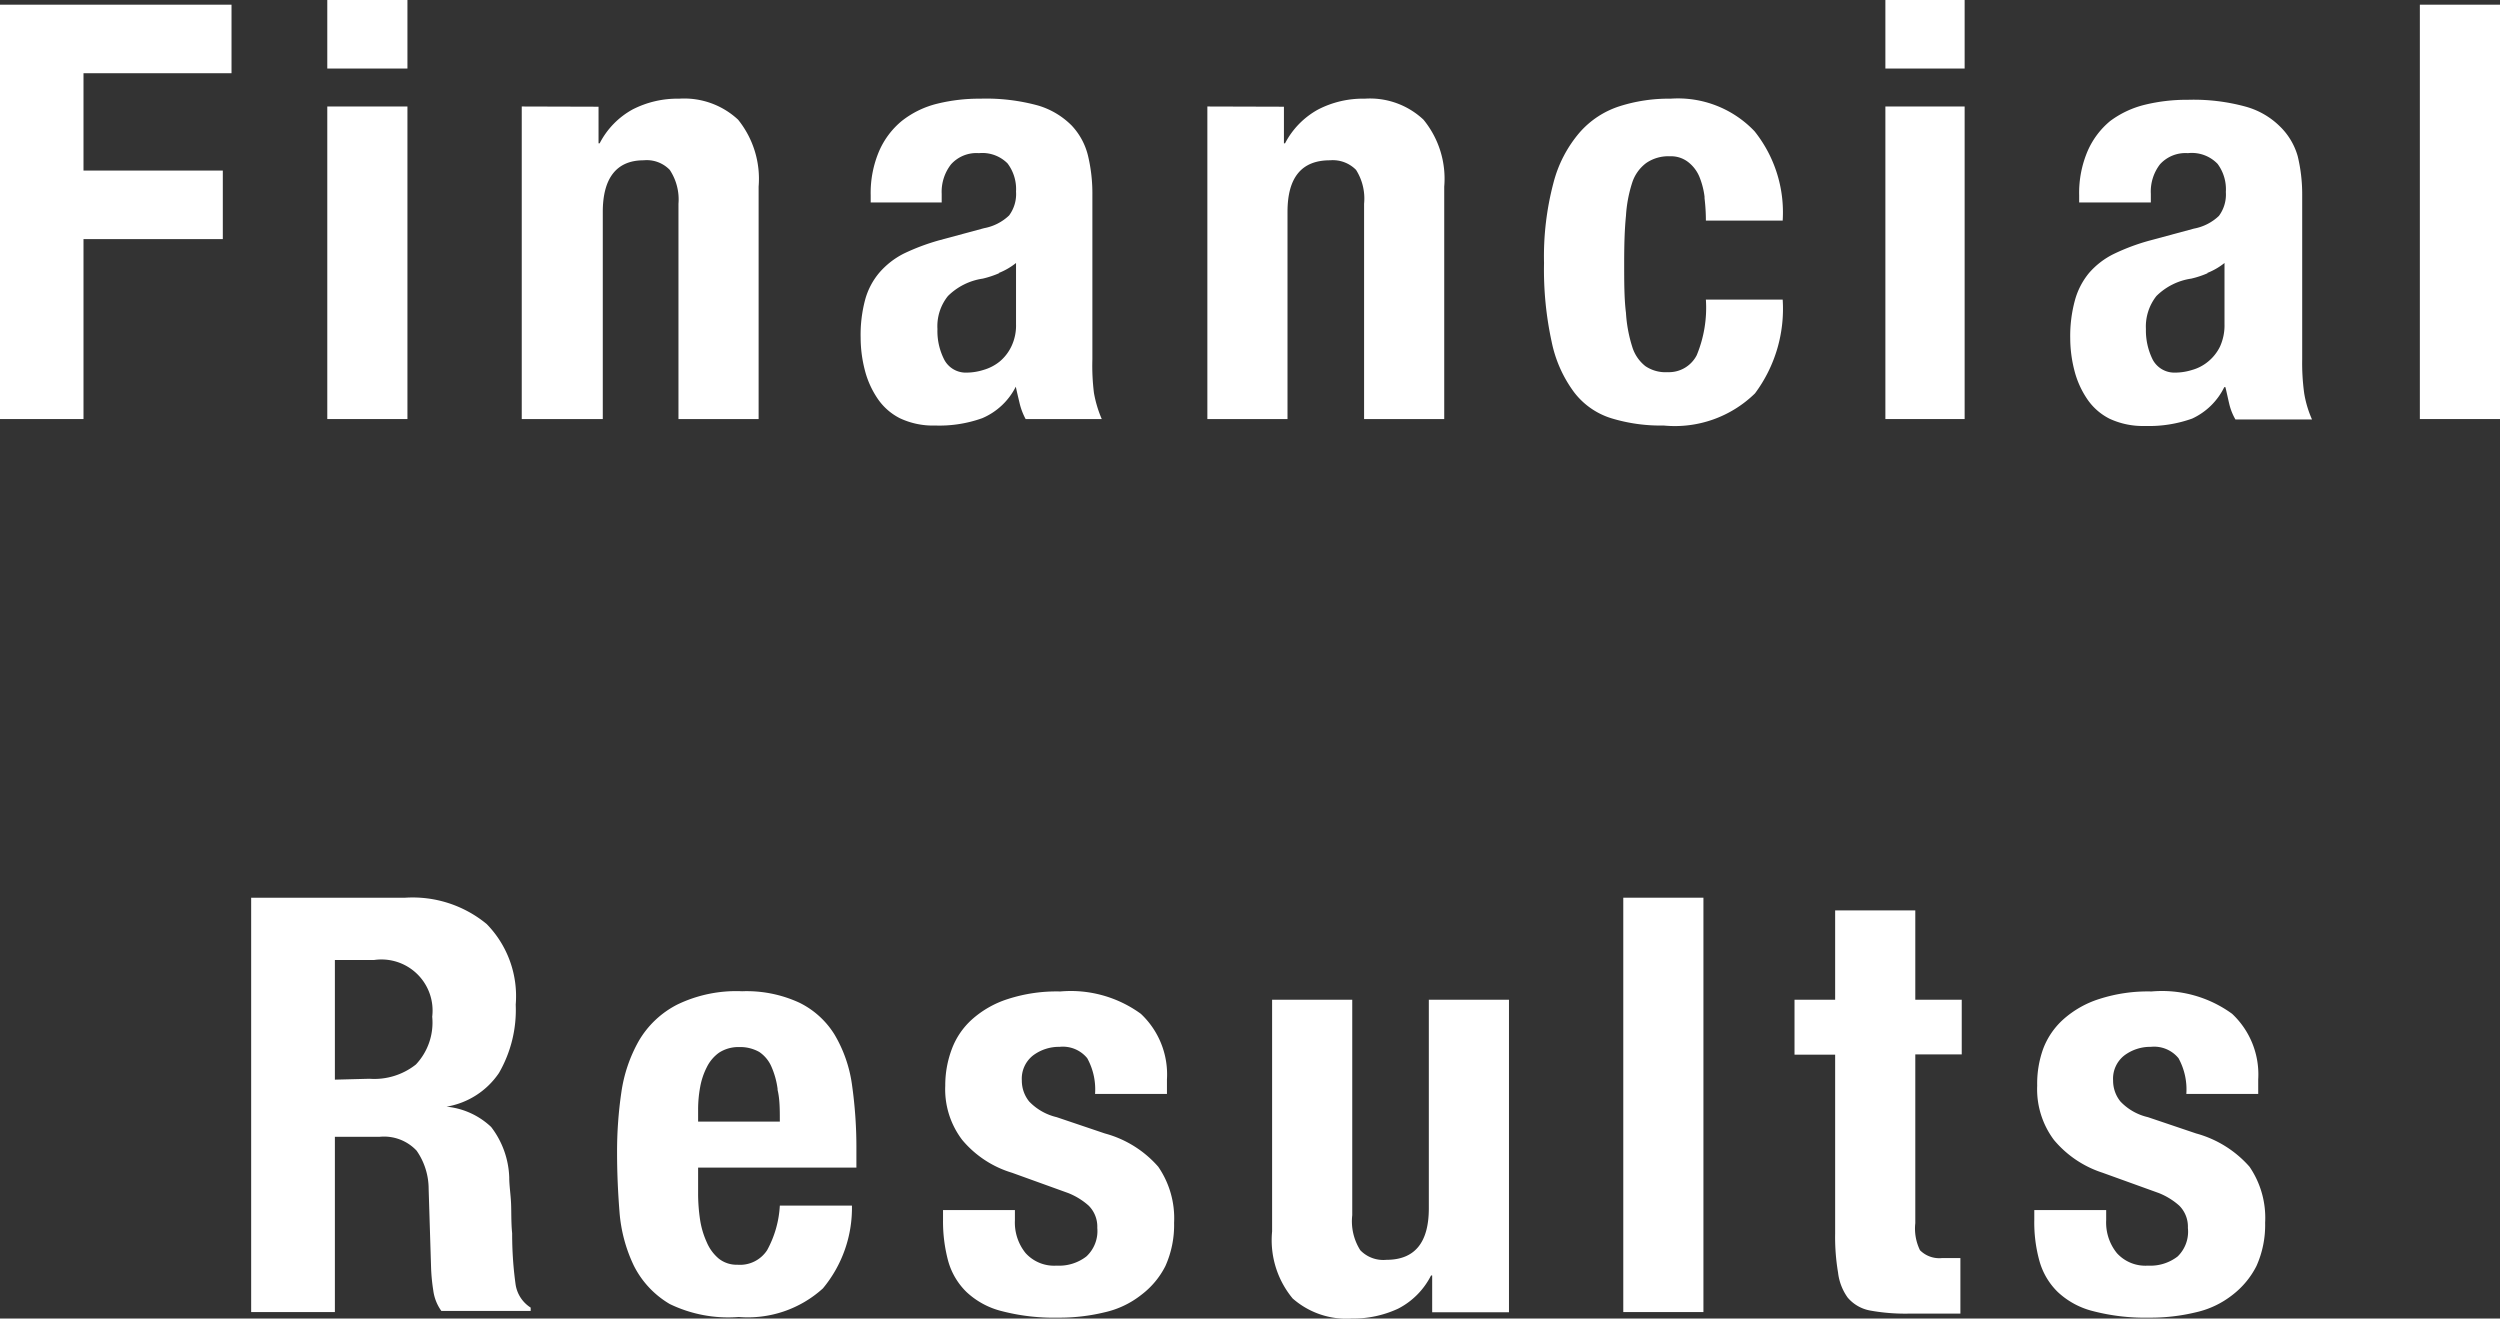 <svg xmlns="http://www.w3.org/2000/svg" xmlns:xlink="http://www.w3.org/1999/xlink" viewBox="0 0 111.98 59.06"><rect x="0" y="0" width="111.98" height="59.06" fill="#333333" stroke="none"/><defs><style>.cls-1{fill:none;}.cls-2{clip-path:url(#clip-path);}.cls-3{fill:#fff;}</style><clipPath id="clip-path" transform="translate(0 0)"><rect class="cls-1" width="111.98" height="59.06"/></clipPath></defs><title>txt_menu_01</title><g id="レイヤー_2" data-name="レイヤー 2"><g id="レイヤー_2-2" data-name="レイヤー 2"><g id="txt_menu_01"><g class="cls-2"><polygon class="cls-3" points="0 0.21 0 18.77 3.74 18.77 3.74 10.71 9.98 10.71 9.98 7.64 3.74 7.64 3.74 3.28 10.37 3.28 10.37 0.21 0 0.21"/><path class="cls-3" d="M14.66,18.77h3.59v-14H14.66Zm0-15.7h3.59V0H14.66Z" transform="translate(0 0)"/><g class="cls-2"><path class="cls-3" d="M26.81,4.78V6.42h.05A3.62,3.62,0,0,1,28.34,4.9a4.4,4.4,0,0,1,2.08-.48,3.54,3.54,0,0,1,2.64.94,4.22,4.22,0,0,1,.92,3V18.77H30.39V9.13A2.4,2.4,0,0,0,30,7.61a1.43,1.43,0,0,0-1.17-.43C27.6,7.18,27,8,27,9.49v9.28H23.37v-14Z" transform="translate(0 0)"/><path class="cls-3" d="M39,8.74a4.77,4.77,0,0,1,.39-2,3.62,3.62,0,0,1,1-1.32A4.16,4.16,0,0,1,42,4.64a7.87,7.87,0,0,1,1.91-.22,8.79,8.79,0,0,1,2.6.31A3.54,3.54,0,0,1,48,5.62,3,3,0,0,1,48.74,7a7.28,7.28,0,0,1,.19,1.73v7.36A9.9,9.9,0,0,0,49,17.6a5.3,5.3,0,0,0,.35,1.17H45.94a2.89,2.89,0,0,1-.27-.71c-.06-.25-.12-.5-.17-.74h0A3,3,0,0,1,44,18.73a5.69,5.69,0,0,1-2.11.33,3.46,3.46,0,0,1-1.59-.33,2.65,2.65,0,0,1-1-.89,4.06,4.06,0,0,1-.57-1.29,5.82,5.82,0,0,1-.18-1.42,6.1,6.1,0,0,1,.2-1.7,3.16,3.16,0,0,1,.64-1.22,3.59,3.59,0,0,1,1.09-.85,9.64,9.64,0,0,1,1.6-.6l2-.54a2.2,2.2,0,0,0,1.12-.57,1.61,1.61,0,0,0,.31-1.07,1.91,1.91,0,0,0-.38-1.26,1.59,1.59,0,0,0-1.28-.46,1.53,1.53,0,0,0-1.25.5,2,2,0,0,0-.42,1.32v.39H39Zm5.77,3.49a4.38,4.38,0,0,1-.75.25,2.79,2.79,0,0,0-1.56.78,2.16,2.16,0,0,0-.47,1.48,2.81,2.81,0,0,0,.31,1.38,1.09,1.09,0,0,0,1,.57,2.55,2.55,0,0,0,.75-.12,2.06,2.06,0,0,0,.72-.37,2,2,0,0,0,.53-.68,2.16,2.16,0,0,0,.21-1V11.78a3,3,0,0,1-.78.45" transform="translate(0 0)"/><path class="cls-3" d="M57.51,4.78V6.42h.05A3.64,3.64,0,0,1,59.05,4.9a4.37,4.37,0,0,1,2.08-.48,3.5,3.5,0,0,1,2.63.94,4.17,4.17,0,0,1,.93,3V18.77H61.1V9.13a2.4,2.4,0,0,0-.36-1.52,1.46,1.46,0,0,0-1.17-.43c-1.27,0-1.9.77-1.9,2.31v9.28H54.08v-14Z" transform="translate(0 0)"/><path class="cls-3" d="M76.35,8.81a3.52,3.52,0,0,0-.23-.89,1.62,1.62,0,0,0-.49-.65A1.25,1.25,0,0,0,74.8,7a1.75,1.75,0,0,0-1.06.3,1.78,1.78,0,0,0-.63.88,6,6,0,0,0-.28,1.49c-.06.59-.08,1.3-.08,2.11s0,1.61.08,2.23a6.26,6.26,0,0,0,.28,1.52,1.75,1.75,0,0,0,.59.87,1.61,1.61,0,0,0,1,.27A1.4,1.4,0,0,0,76,15.91a5.55,5.55,0,0,0,.41-2.49h3.44a6.34,6.34,0,0,1-1.24,4.2,5.13,5.13,0,0,1-4.09,1.44,7.55,7.55,0,0,1-2.36-.33,3.34,3.34,0,0,1-1.66-1.17,5.7,5.7,0,0,1-1-2.26,15.18,15.18,0,0,1-.34-3.52,12.87,12.87,0,0,1,.42-3.58,5.61,5.61,0,0,1,1.17-2.26,4,4,0,0,1,1.79-1.18,7.24,7.24,0,0,1,2.29-.34,4.73,4.73,0,0,1,3.76,1.46,5.82,5.82,0,0,1,1.26,4H76.41a8.47,8.47,0,0,0-.06-1" transform="translate(0 0)"/><path class="cls-3" d="M88,3.07H84.45V0H88Zm0,15.7H84.45v-14H88Z" transform="translate(0 0)"/><path class="cls-3" d="M93.13,8.74a4.77,4.77,0,0,1,.39-2,3.62,3.62,0,0,1,1-1.32,4.31,4.31,0,0,1,1.56-.73,7.9,7.9,0,0,1,1.92-.22,8.83,8.83,0,0,1,2.6.31,3.51,3.51,0,0,1,1.53.89A3,3,0,0,1,102.92,7a7.27,7.27,0,0,1,.2,1.73v7.36a9.9,9.9,0,0,0,.09,1.53,4.81,4.81,0,0,0,.35,1.17h-3.43a2.56,2.56,0,0,1-.28-.71c-.06-.25-.11-.5-.17-.74h-.05a3,3,0,0,1-1.44,1.41,5.75,5.75,0,0,1-2.12.33,3.52,3.52,0,0,1-1.59-.33,2.65,2.65,0,0,1-1-.89,4.06,4.06,0,0,1-.57-1.29,5.82,5.82,0,0,1-.18-1.42,6.07,6.07,0,0,1,.21-1.7,3.28,3.28,0,0,1,.63-1.22,3.52,3.52,0,0,1,1.1-.85,9.32,9.32,0,0,1,1.6-.6l2-.54a2.2,2.2,0,0,0,1.12-.57,1.61,1.61,0,0,0,.31-1.07,1.91,1.91,0,0,0-.37-1.26A1.6,1.6,0,0,0,98,6.86a1.54,1.54,0,0,0-1.25.5,2,2,0,0,0-.41,1.32v.39H93.13Zm5.77,3.49a4.11,4.11,0,0,1-.75.25,2.79,2.79,0,0,0-1.56.78,2.21,2.21,0,0,0-.47,1.48,2.93,2.93,0,0,0,.31,1.38,1.1,1.1,0,0,0,1,.57,2.56,2.56,0,0,0,.76-.12,1.93,1.93,0,0,0,.71-.37,2,2,0,0,0,.54-.68,2.3,2.3,0,0,0,.2-1V11.78a3,3,0,0,1-.78.45" transform="translate(0 0)"/><rect class="cls-3" x="108.39" y="0.21" width="3.59" height="18.56"/><path class="cls-3" d="M18.16,40.21a5.21,5.21,0,0,1,3.64,1.18A4.62,4.62,0,0,1,23.1,45a5.64,5.64,0,0,1-.75,3.06A3.54,3.54,0,0,1,20,49.57v0a3.38,3.38,0,0,1,2,.91,3.92,3.92,0,0,1,.81,2.26c0,.35.06.73.08,1.13s0,.87.05,1.37c0,1,.08,1.74.15,2.26a1.49,1.49,0,0,0,.68,1.07v.15H19.77a2,2,0,0,1-.36-.9,8.51,8.51,0,0,1-.1-1l-.11-3.56a3,3,0,0,0-.54-1.72A2,2,0,0,0,17,50.92H15v7.85H11.25V40.21Zm-1.61,8.11a3,3,0,0,0,2.08-.64,2.74,2.74,0,0,0,.73-2.14A2.29,2.29,0,0,0,16.76,43H15v5.36Z" transform="translate(0 0)"/><path class="cls-3" d="M31.27,53.44a7.92,7.92,0,0,0,.09,1.21,3.85,3.85,0,0,0,.3,1,1.94,1.94,0,0,0,.54.73,1.29,1.29,0,0,0,.83.27A1.45,1.45,0,0,0,34.36,56a4.67,4.67,0,0,0,.57-2h3.23a5.64,5.64,0,0,1-1.3,3.71,5,5,0,0,1-3.77,1.28A6,6,0,0,1,30,58.41a4.15,4.15,0,0,1-1.61-1.72,6.75,6.75,0,0,1-.64-2.39c-.07-.88-.11-1.77-.11-2.65a18.3,18.3,0,0,1,.19-2.71,6.57,6.57,0,0,1,.78-2.31A4.21,4.21,0,0,1,30.33,45a6.06,6.06,0,0,1,2.91-.6,5.63,5.63,0,0,1,2.56.51,3.83,3.83,0,0,1,1.58,1.43,6,6,0,0,1,.78,2.23,20,20,0,0,1,.2,2.93v.8H31.27Zm3.56-4.67a3.66,3.66,0,0,0-.28-1,1.52,1.52,0,0,0-.54-.65,1.74,1.74,0,0,0-.9-.22,1.59,1.59,0,0,0-.9.25,1.74,1.74,0,0,0-.55.65,3.18,3.18,0,0,0-.3.9,5.52,5.52,0,0,0-.09,1v.54h3.66c0-.54,0-1-.1-1.42" transform="translate(0 0)"/><path class="cls-3" d="M45.46,54.66a2.17,2.17,0,0,0,.48,1.47,1.72,1.72,0,0,0,1.39.56,2,2,0,0,0,1.33-.41A1.55,1.55,0,0,0,49.15,55a1.33,1.33,0,0,0-.39-1,3.1,3.1,0,0,0-.91-.56l-2.52-.91a4.65,4.65,0,0,1-2.23-1.47,3.74,3.74,0,0,1-.76-2.43A4.61,4.61,0,0,1,42.63,47a3.37,3.37,0,0,1,.91-1.34,4.42,4.42,0,0,1,1.6-.91,7.07,7.07,0,0,1,2.35-.34,5.33,5.33,0,0,1,3.61,1,3.72,3.72,0,0,1,1.17,2.94V49H49.05a2.9,2.9,0,0,0-.35-1.6,1.41,1.41,0,0,0-1.24-.51,1.94,1.94,0,0,0-1.18.38,1.32,1.32,0,0,0-.51,1.13,1.48,1.48,0,0,0,.33.94,2.5,2.5,0,0,0,1.23.7l2.16.73a4.85,4.85,0,0,1,2.39,1.49,4.07,4.07,0,0,1,.71,2.51,4.48,4.48,0,0,1-.39,1.94A3.71,3.71,0,0,1,51.12,58a4.09,4.09,0,0,1-1.64.78,8.51,8.51,0,0,1-2.09.24,9.25,9.25,0,0,1-2.51-.29,3.57,3.57,0,0,1-1.59-.86,3.1,3.1,0,0,1-.82-1.39,6.83,6.83,0,0,1-.23-1.83V54.2h3.22Z" transform="translate(0 0)"/><path class="cls-3" d="M64.1,57.13a3.38,3.38,0,0,1-1.48,1.49,4.78,4.78,0,0,1-2.08.44,3.64,3.64,0,0,1-2.64-.9,4.09,4.09,0,0,1-.92-3V44.78h3.59v9.65A2.42,2.42,0,0,0,60.93,56a1.43,1.43,0,0,0,1.17.43c1.27,0,1.9-.77,1.9-2.31V44.78h3.59v14H64.15V57.13Z" transform="translate(0 0)"/><rect class="cls-3" x="72.71" y="40.21" width="3.59" height="18.56"/><path class="cls-3" d="M85.79,40.78v4h2.08v2.45H85.79v7.56A2.21,2.21,0,0,0,86,56a1.22,1.22,0,0,0,1,.35l.42,0c.14,0,.26,0,.39,0v2.49c-.4,0-.79,0-1.16,0s-.77,0-1.18,0a8.83,8.83,0,0,1-1.71-.14,1.72,1.72,0,0,1-1-.58A2.39,2.39,0,0,1,82.33,57a9.52,9.52,0,0,1-.13-1.76v-8H80.38V44.78H82.2v-4Z" transform="translate(0 0)"/><path class="cls-3" d="M94.34,54.66a2.17,2.17,0,0,0,.48,1.47,1.72,1.72,0,0,0,1.39.56,2,2,0,0,0,1.33-.41A1.55,1.55,0,0,0,98,55a1.33,1.33,0,0,0-.39-1,3.1,3.1,0,0,0-.91-.56l-2.52-.91A4.73,4.73,0,0,1,92,51.06a3.79,3.79,0,0,1-.75-2.43A4.61,4.61,0,0,1,91.51,47a3.37,3.37,0,0,1,.91-1.34,4.42,4.42,0,0,1,1.6-.91,7.07,7.07,0,0,1,2.35-.34,5.33,5.33,0,0,1,3.61,1,3.72,3.72,0,0,1,1.17,2.94V49H97.93a2.9,2.9,0,0,0-.35-1.6,1.41,1.41,0,0,0-1.24-.51,1.94,1.94,0,0,0-1.18.38,1.32,1.32,0,0,0-.51,1.13,1.48,1.48,0,0,0,.33.94,2.46,2.46,0,0,0,1.23.7l2.16.73a4.9,4.9,0,0,1,2.39,1.49,4.06,4.06,0,0,1,.7,2.51,4.48,4.48,0,0,1-.39,1.94A3.79,3.79,0,0,1,100,58a4.09,4.09,0,0,1-1.64.78,8.59,8.59,0,0,1-2.1.24,9.23,9.23,0,0,1-2.5-.29,3.57,3.57,0,0,1-1.59-.86,3.1,3.1,0,0,1-.82-1.39,6.45,6.45,0,0,1-.23-1.83V54.2h3.22Z" transform="translate(0 0)"/></g></g></g></g></g></svg>